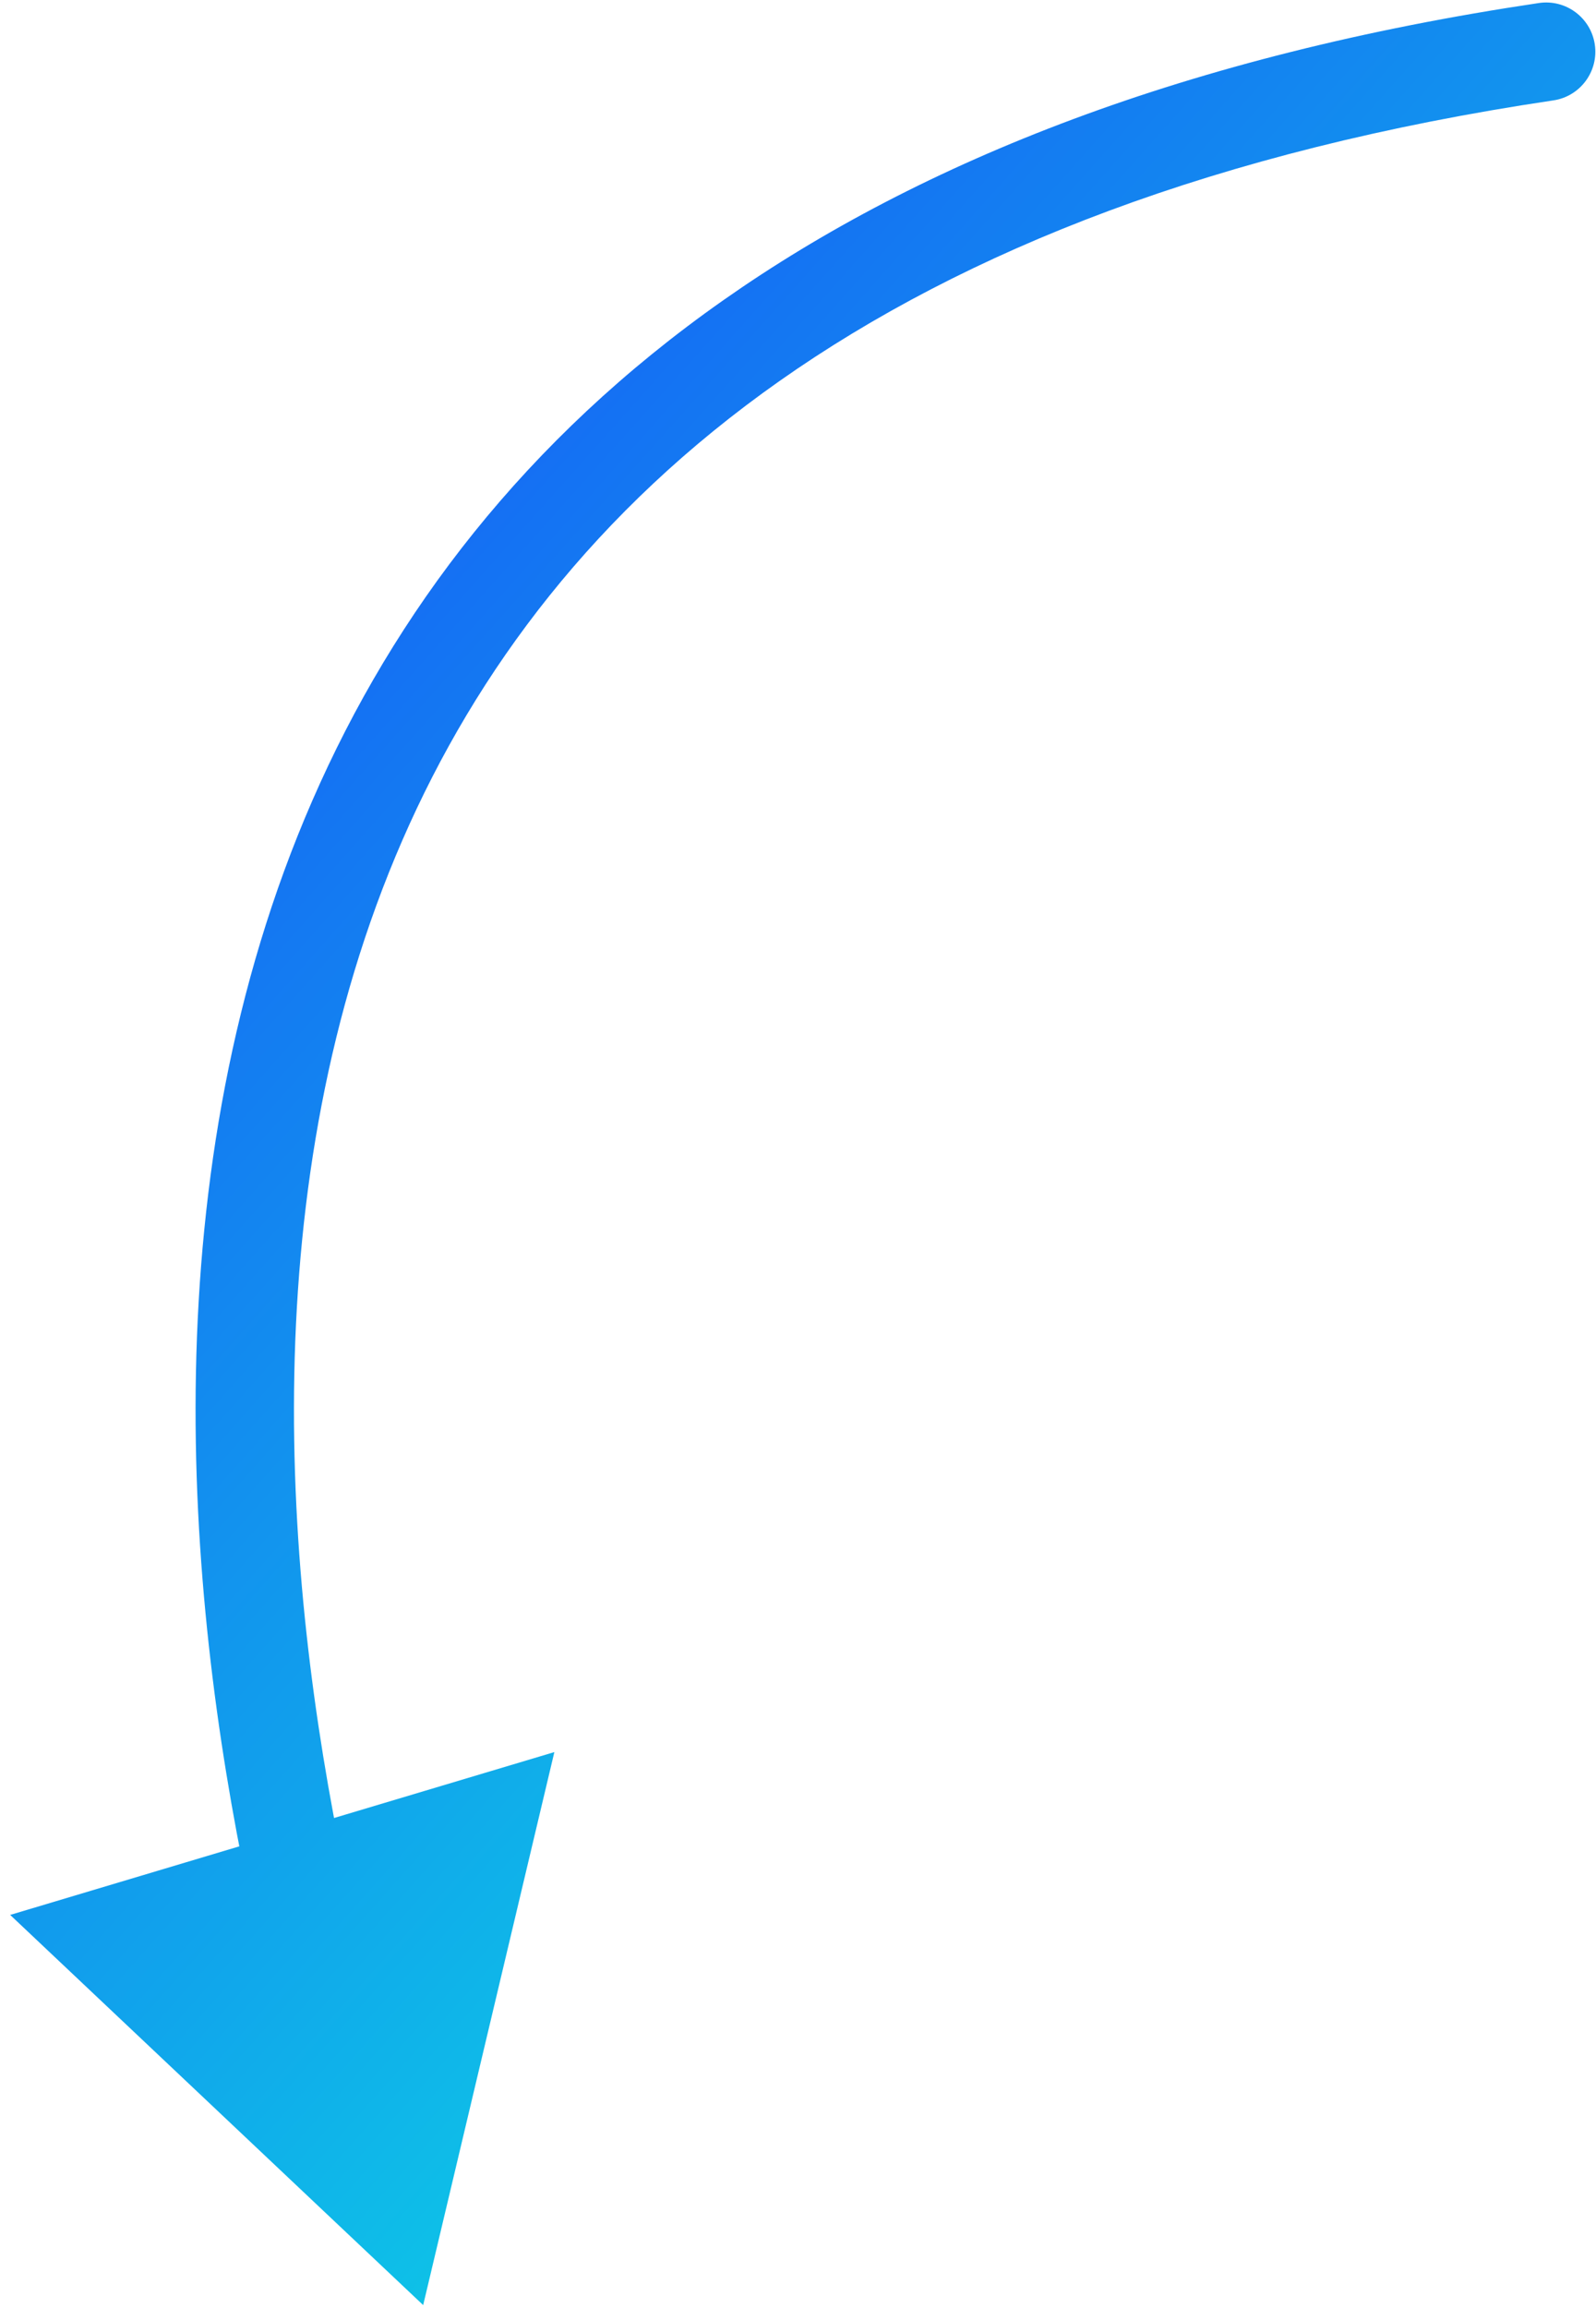 <?xml version="1.0" encoding="UTF-8"?> <svg xmlns="http://www.w3.org/2000/svg" width="146" height="211" viewBox="0 0 146 211" fill="none"><path d="M142.101 9.178C144.559 8.813 146.255 6.523 145.89 4.065C145.524 1.607 143.235 -0.089 140.777 0.276L142.101 9.178ZM38.712 210.734L50.712 160.177L0.93 175.063L38.712 210.734ZM140.777 0.276C76.454 9.843 43.532 38.864 28.566 73.203C13.774 107.142 16.934 145.362 22.706 172.854L31.514 171.005C25.886 144.195 23.133 108.196 36.816 76.799C50.325 45.803 80.267 18.374 142.101 9.178L140.777 0.276Z" fill="url(#paint0_linear_2860_4)"></path><defs><linearGradient id="paint0_linear_2860_4" x1="146.439" y1="210.734" x2="-67.746" y2="19.553" gradientUnits="userSpaceOnUse"><stop stop-color="#09FFDE"></stop><stop offset="1" stop-color="#1B21FF"></stop></linearGradient></defs></svg> 